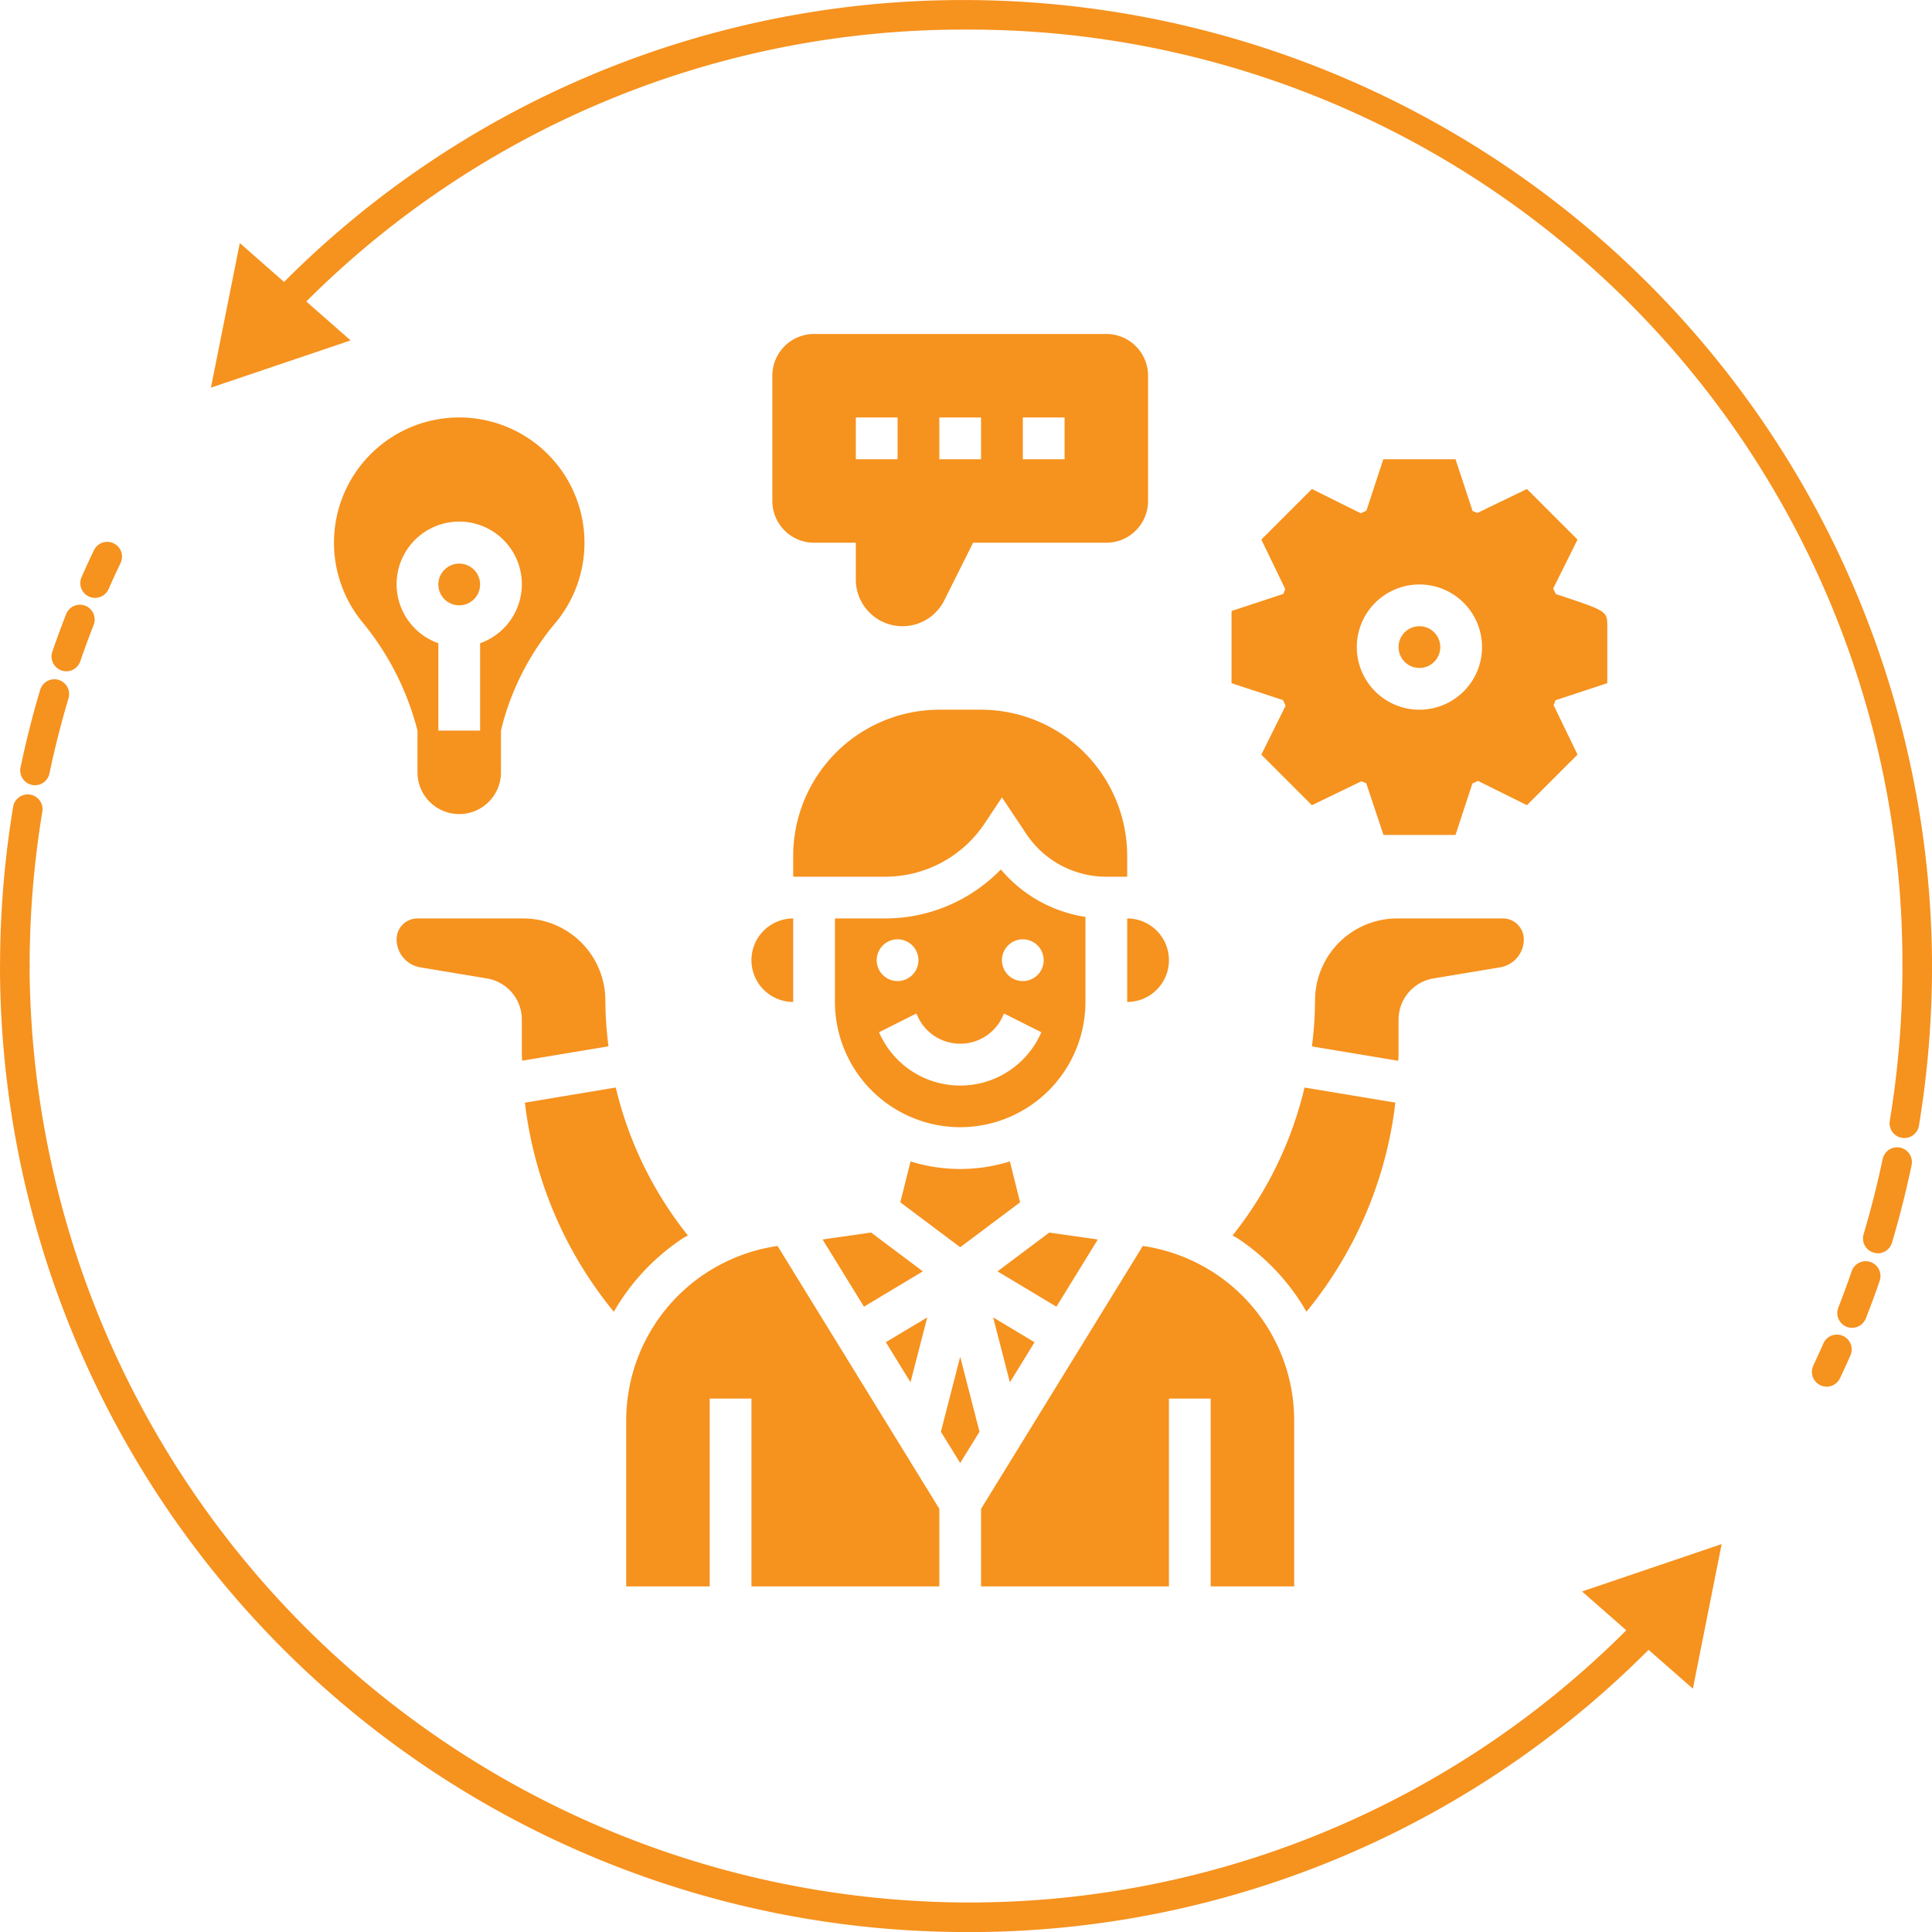 <svg xmlns="http://www.w3.org/2000/svg" width="92.556" height="92.557" viewBox="0 0 92.556 92.557"><g id="Polyvalence" transform="translate(766 -4200)"><g id="Groupe_39440" data-name="Groupe 39440"><g id="Polyvalence-2" data-name="Polyvalence" transform="translate(-752 4215)"><circle id="Ellipse_132" data-name="Ellipse 132" cx="1" cy="1" r="1" transform="translate(7 12)" fill="#f6921e"></circle><path id="Trac&#xE9;_37099" data-name="Trac&#xE9; 37099" d="M6,22a2,2,0,0,0,4,0V20l.091-.364a12.627,12.627,0,0,1,2.57-4.858,6,6,0,1,0-9.31.014A13.36,13.36,0,0,1,6,20ZM5,13a3,3,0,1,1,4,2.816V20H7V15.816A3,3,0,0,1,5,13Z" fill="#f6921e"></path><circle id="Ellipse_133" data-name="Ellipse 133" cx="1" cy="1" r="1" transform="translate(53 15)" fill="#f6921e"></circle><path id="Trac&#xE9;_37100" data-name="Trac&#xE9; 37100" d="M63,17.729V15c0-.725,0-.726-2.467-1.541l-.123-.266,1.164-2.343L59.15,8.426,56.78,9.573l-.233-.092L55.729,7H52.27l-.809,2.465-.27.125L48.85,8.426,46.426,10.85l1.147,2.37-.092.233L45,14.271V17.73l2.465.809.125.27-1.164,2.343,2.424,2.424,2.37-1.147.233.092L52.278,25h3.451l.809-2.465.27-.125,2.343,1.164,2.424-2.424-1.147-2.37.092-.233ZM54,19a3,3,0,1,1,3-3A3,3,0,0,1,54,19ZM25,11h2v1.764a2.236,2.236,0,0,0,4.236,1L32.618,11H39a2,2,0,0,0,2-2V3a2,2,0,0,0-2-2H25a2,2,0,0,0-2,2V9A2,2,0,0,0,25,11ZM35,5h2V7H35ZM31,5h2V7H31ZM27,5h2V7H27ZM40,27V26a7.009,7.009,0,0,0-7-7H31a7.009,7.009,0,0,0-7,7v1h4.4a5.723,5.723,0,0,0,4.773-2.555L34,23.2l1.168,1.752A4.6,4.6,0,0,0,39,27ZM34.381,51.223l1.181-1.92-1.983-1.19ZM40,33a2,2,0,0,0,0-4Zm-5.131,9.6-.489-1.96a8,8,0,0,1-4.759,0l-.489,1.96L32,44.75Z" fill="#f6921e"></path><path id="Trac&#xE9;_37101" data-name="Trac&#xE9; 37101" d="M32,39a6.006,6.006,0,0,0,6-6V28.925a6.593,6.593,0,0,1-4.052-2.273A7.72,7.72,0,0,1,28.4,29H26v4A6.006,6.006,0,0,0,32,39Zm3-9a1,1,0,1,1-1,1A1,1,0,0,1,35,30Zm-3,5a2.224,2.224,0,0,0,2-1.236l.1-.211,1.789.9-.1.211a4.236,4.236,0,0,1-7.578,0l-.1-.211,1.789-.9.1.212A2.224,2.224,0,0,0,32,35Zm-3-5a1,1,0,1,1-1,1A1,1,0,0,1,29,30ZM27.39,47.6l2.821-1.693-2.479-1.859-2.324.332Zm3.031.513L28.438,49.3l1.181,1.92Zm8.171-3.733-2.324-.332-2.479,1.859L36.61,47.6Zm6.455-.194c.1.06.2.11.294.173a10.437,10.437,0,0,1,3.247,3.481,19.338,19.338,0,0,0,4.26-10.018L48.495,37.1a17.973,17.973,0,0,1-3.448,7.089Zm-.816,1.836a8.53,8.53,0,0,0-3.482-1.333L33,57.283V61h9V52h2v9h4V53.064a8.448,8.448,0,0,0-3.769-7.042ZM31.075,53.589l.925,1.5.925-1.5L32,50ZM58,29H52.93A3.934,3.934,0,0,0,49,32.93a18.043,18.043,0,0,1-.15,2.2l4.136.689c0-.1.014-.2.014-.3V33.847a2,2,0,0,1,1.67-1.973l3.193-.531A1.359,1.359,0,0,0,59,30,1,1,0,0,0,58,29ZM18.659,44.358c.094-.063.2-.113.294-.173A17.988,17.988,0,0,1,15.5,37.1l-4.353.725a19.354,19.354,0,0,0,4.26,10.018,10.46,10.46,0,0,1,3.248-3.481Zm1.11,1.664A8.448,8.448,0,0,0,16,53.064V61h4V52h2v9h9V57.283L23.25,44.69a8.515,8.515,0,0,0-3.481,1.332ZM15,32.93A3.934,3.934,0,0,0,11.07,29H6a1,1,0,0,0-1,1,1.359,1.359,0,0,0,1.138,1.343l3.19.531A2,2,0,0,1,11,33.847v1.668c0,.1.013.2.014.3l4.136-.689a18.074,18.074,0,0,1-.15-2.2ZM24,33V29a2,2,0,0,0,0,4Z" fill="#f6921e"></path></g><g id="g10" transform="translate(-842.957 4976.306)"><g id="g12" transform="translate(76.957 -776.306)"><path id="path20" d="M81.512-577.476a.7.7,0,0,1-.285-.06.708.708,0,0,1-.363-.933q.286-.65.592-1.288a.708.708,0,0,1,.945-.333.708.708,0,0,1,.333.945q-.3.619-.573,1.248A.71.71,0,0,1,81.512-577.476Zm-1.377,3.517a.721.721,0,0,1-.231-.039.709.709,0,0,1-.44-.9c.208-.605.431-1.211.662-1.8a.708.708,0,0,1,.918-.4.708.708,0,0,1,.4.918c-.224.572-.44,1.159-.641,1.745A.709.709,0,0,1,80.136-573.959Zm-1.5,5.46a.713.713,0,0,1-.146-.016.708.708,0,0,1-.548-.838c.26-1.245.577-2.5.941-3.718a.709.709,0,0,1,.881-.476.708.708,0,0,1,.476.881c-.353,1.185-.66,2.4-.913,3.6A.708.708,0,0,1,78.632-568.5Zm-.967,9.378a.708.708,0,0,1-.708-.708,46.777,46.777,0,0,1,.627-7.638.709.709,0,0,1,.815-.583.708.708,0,0,1,.583.815,45.366,45.366,0,0,0-.608,7.406.708.708,0,0,1-.708.708" transform="translate(-76.957 606.118)" fill="#f6921e"></path><path id="path22" d="M123.235-380.377a46.3,46.3,0,0,1-46.278-46.288h1.417a45.057,45.057,0,0,0,44.861,44.872A44.48,44.48,0,0,0,155.616-395.6l1.023.978a45.886,45.886,0,0,1-33.4,14.246" transform="translate(-76.957 472.935)" fill="#f6921e"></path><path id="path24" d="M649.677-215.051l6.689-2.27-1.378,6.928Z" transform="translate(-573.887 291.293)" fill="#f6921e"></path><path id="path26" d="M737.315-422.928a.735.735,0,0,1-.117-.01.708.708,0,0,1-.582-.814,45.386,45.386,0,0,0,.608-7.406.708.708,0,0,1,.708-.708.708.708,0,0,1,.708.708,46.725,46.725,0,0,1-.627,7.638A.709.709,0,0,1,737.315-422.928Zm-1.276,5.518a.7.7,0,0,1-.2-.03.708.708,0,0,1-.477-.881c.353-1.185.66-2.4.913-3.6a.71.71,0,0,1,.838-.548.708.708,0,0,1,.548.838c-.26,1.245-.577,2.5-.941,3.719a.709.709,0,0,1-.678.506Zm-1.23,3.573a.707.707,0,0,1-.258-.049.709.709,0,0,1-.4-.918c.228-.582.444-1.169.642-1.746a.708.708,0,0,1,.9-.439.709.709,0,0,1,.439.9c-.2.594-.427,1.2-.662,1.8A.709.709,0,0,1,734.809-413.837Zm-1.217,2.819a.7.7,0,0,1-.3-.068.708.708,0,0,1-.339-.943q.248-.527.483-1.059a.707.707,0,0,1,.934-.362.708.708,0,0,1,.362.934q-.242.549-.5,1.092a.709.709,0,0,1-.641.406" transform="translate(-646.083 477.448)" fill="#f6921e"></path><path id="path28" d="M254.127-730.037H252.71a44.7,44.7,0,0,0-44.862-44.851A44.492,44.492,0,0,0,175.5-761.1l-1.022-.979a45.9,45.9,0,0,1,33.373-14.225,46.394,46.394,0,0,1,46.278,46.269" transform="translate(-161.571 776.306)" fill="#f6921e"></path><path id="path30" d="M160-683.642l-6.69,2.263,1.384-6.926Z" transform="translate(-143.205 699.95)" fill="#f6921e"></path></g></g></g></g></svg>